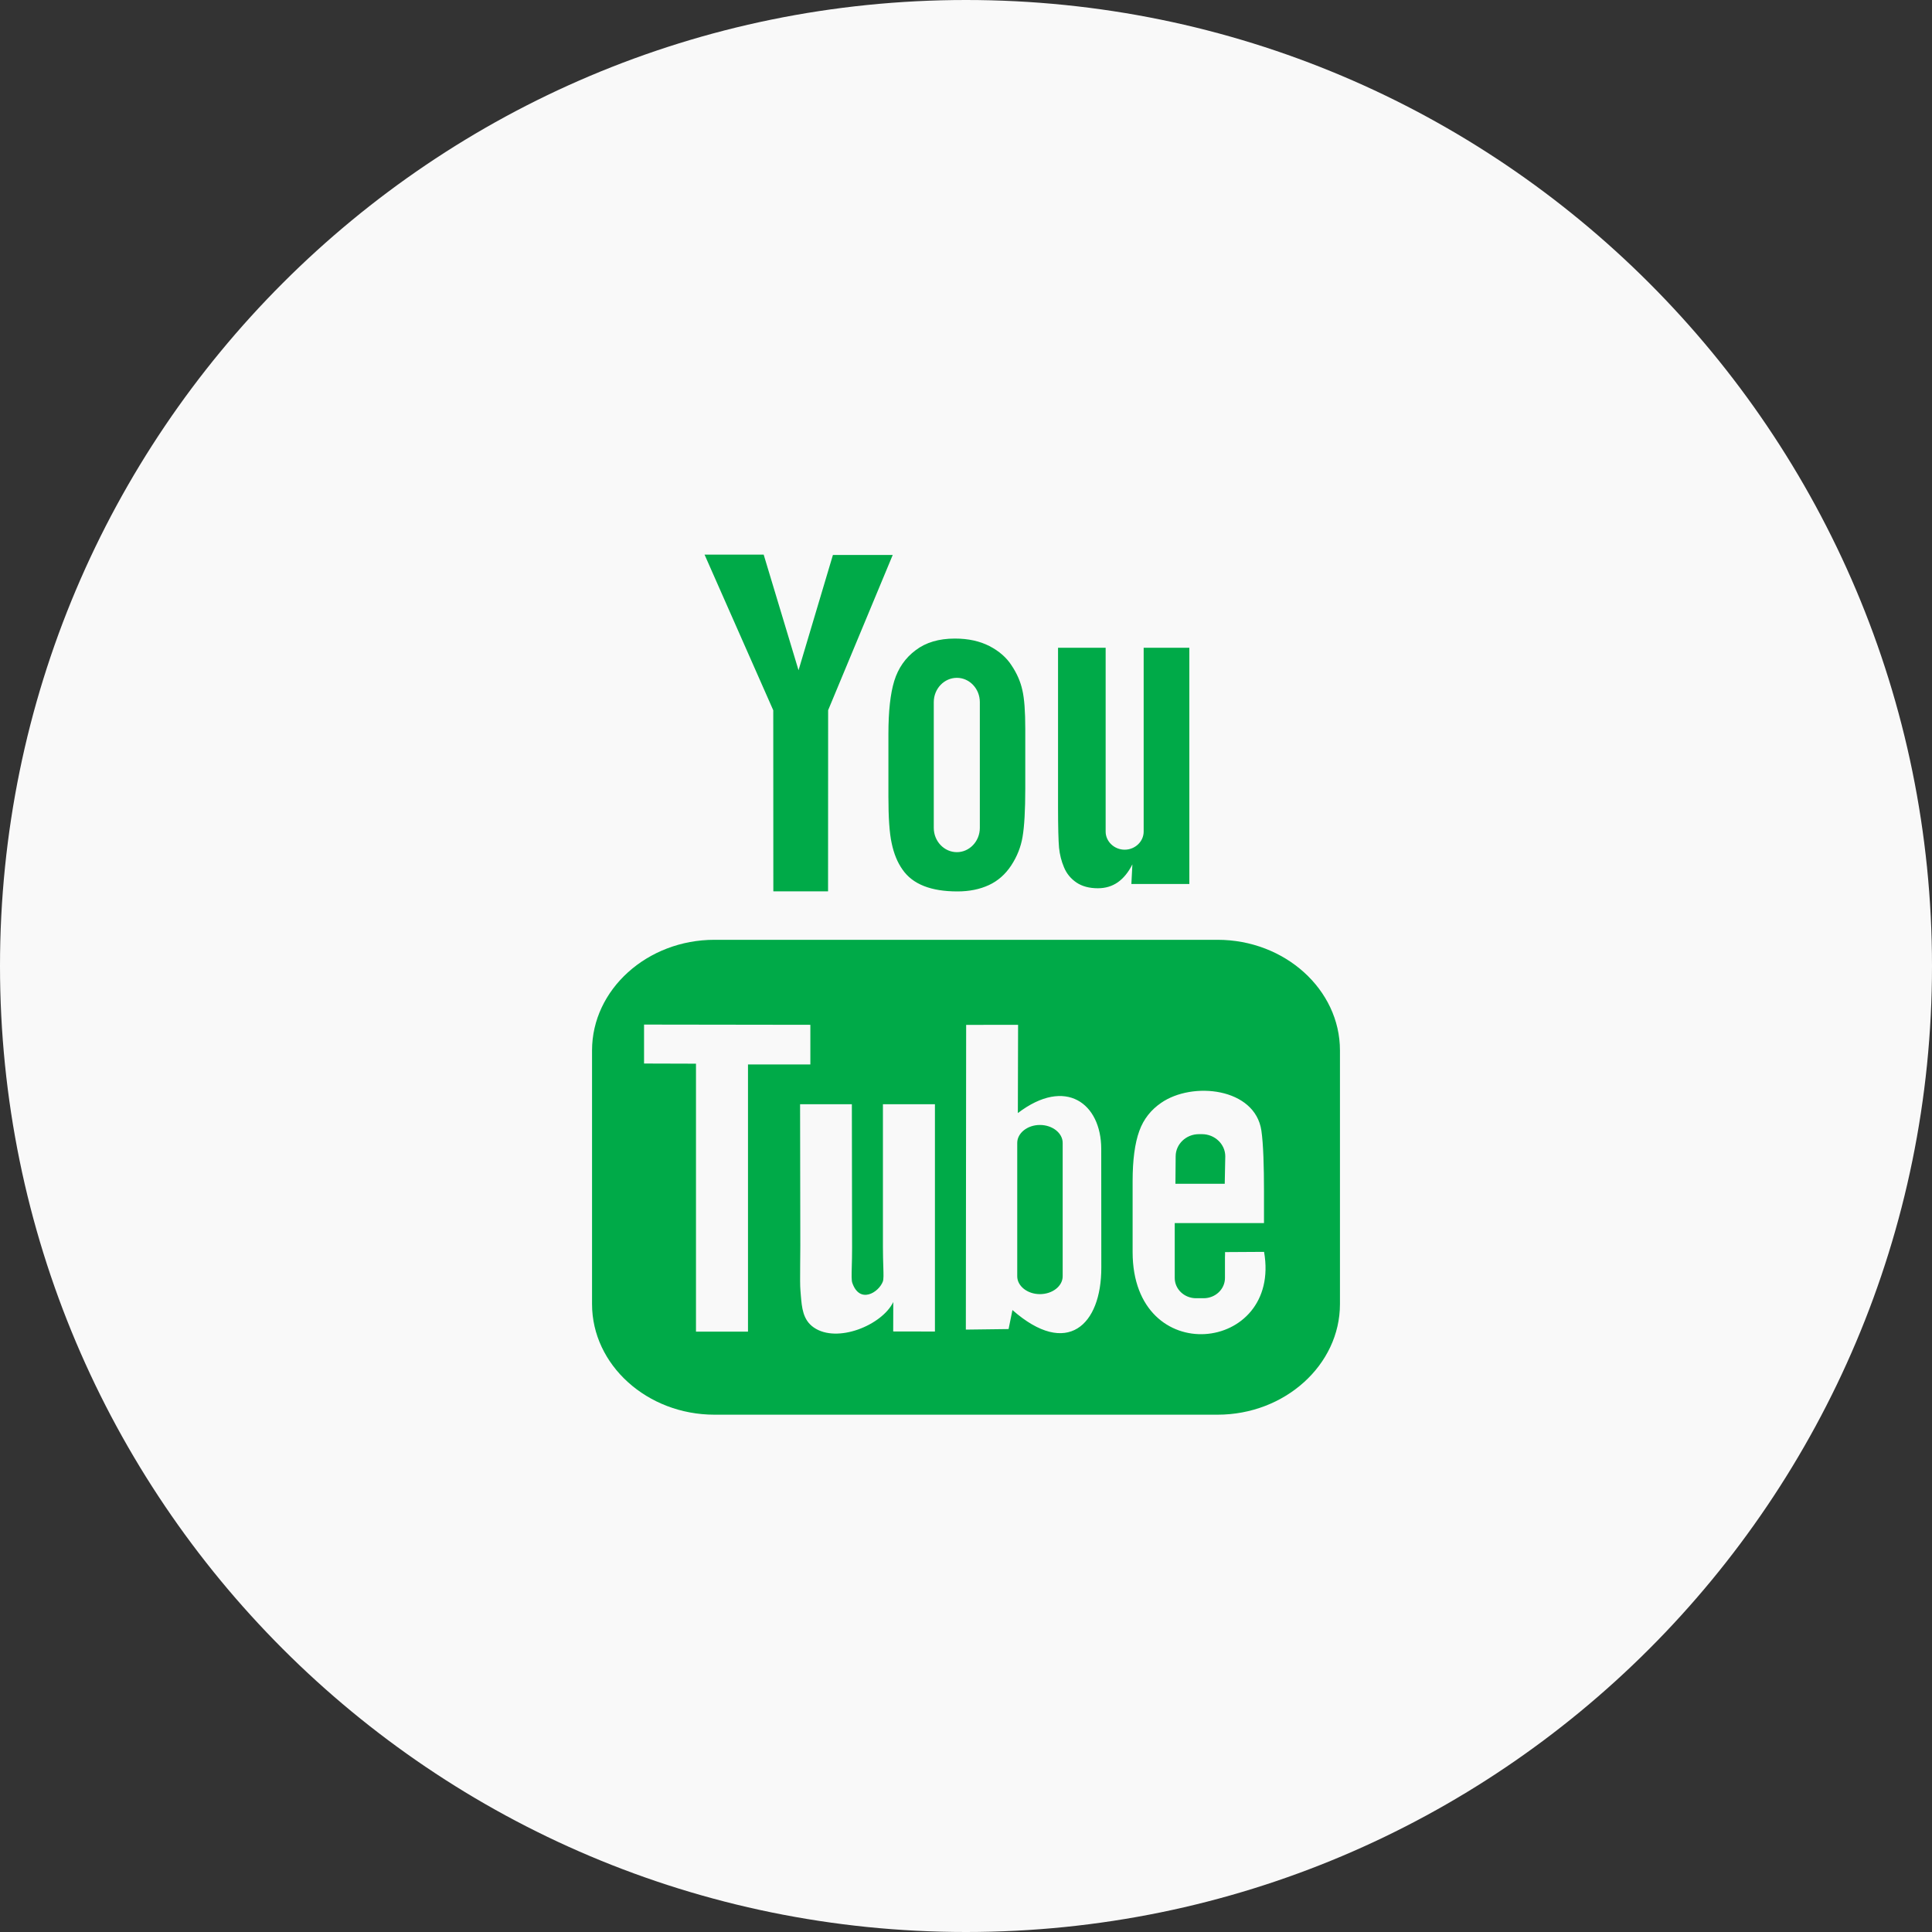 <?xml version="1.0" encoding="UTF-8"?>
<svg xmlns="http://www.w3.org/2000/svg" width="25" height="25" viewBox="0 0 25 25" fill="none">
  <rect x="0" y="0" width="25" height="25" fill="#333333" stroke="none"/>
  <path d="M12.5 0C5.596 0 0 5.596 0 12.5C0 19.404 5.596 25 12.5 25C19.404 25 25 19.404 25 12.5C25 5.596 19.404 0 12.5 0Z" fill="#F9F9F9"></path>
  <path fill-rule="evenodd" clip-rule="evenodd" d="M10.715 11.534H10.007L10.006 9.191L9.117 7.177H9.882L10.333 8.673L10.778 7.181H11.552L10.716 9.19L10.715 11.534ZM11.572 8.81C11.521 8.976 11.496 9.205 11.496 9.498H11.496V10.308C11.496 10.576 11.509 10.777 11.538 10.91C11.566 11.044 11.612 11.159 11.679 11.253C11.744 11.347 11.836 11.418 11.955 11.465C12.074 11.512 12.218 11.535 12.389 11.535C12.542 11.535 12.677 11.508 12.796 11.453C12.913 11.399 13.01 11.313 13.085 11.199C13.161 11.083 13.21 10.96 13.232 10.828C13.255 10.695 13.267 10.486 13.267 10.203V9.43C13.267 9.206 13.255 9.039 13.229 8.929C13.205 8.82 13.159 8.714 13.09 8.611C13.024 8.508 12.927 8.424 12.803 8.36C12.678 8.296 12.53 8.263 12.356 8.263C12.15 8.263 11.98 8.313 11.848 8.414C11.715 8.513 11.623 8.646 11.572 8.81ZM13.769 11.225C13.803 11.306 13.857 11.371 13.931 11.421C14.003 11.469 14.095 11.494 14.206 11.494C14.303 11.494 14.389 11.469 14.464 11.417C14.538 11.365 14.601 11.288 14.653 11.185L14.64 11.439H15.39V8.382H14.799V10.761C14.799 10.889 14.688 10.995 14.553 10.995C14.419 10.995 14.307 10.889 14.307 10.761V8.382H13.691V10.443C13.691 10.706 13.696 10.881 13.704 10.97C13.713 11.058 13.734 11.143 13.769 11.225ZM17.339 16.875V13.592C17.339 12.805 16.626 12.161 15.755 12.161H9.245C8.374 12.161 7.661 12.805 7.661 13.592V16.875C7.661 17.662 8.374 18.306 9.245 18.306H15.755C16.626 18.306 17.339 17.662 17.339 16.875ZM13.456 14.557C13.295 14.557 13.163 14.662 13.163 14.789V16.515C13.163 16.642 13.295 16.746 13.456 16.746C13.619 16.746 13.751 16.642 13.751 16.515V14.789C13.751 14.662 13.619 14.557 13.456 14.557ZM15.848 15.318H15.21L15.213 14.963C15.213 14.805 15.348 14.676 15.513 14.676H15.554C15.719 14.676 15.855 14.805 15.855 14.963L15.848 15.318ZM9.679 17.231L9.679 13.774L10.486 13.774V13.261L8.334 13.258V13.762L9.006 13.764V17.231H9.679ZM11.425 14.289H12.098V17.23L11.558 17.229L11.559 16.848C11.414 17.147 10.834 17.387 10.531 17.178C10.388 17.08 10.376 16.918 10.363 16.766L10.363 16.766L10.363 16.766L10.363 16.766L10.363 16.766L10.363 16.766C10.362 16.745 10.36 16.724 10.358 16.703C10.352 16.641 10.353 16.53 10.354 16.383V16.383V16.383V16.383L10.354 16.383C10.355 16.304 10.356 16.216 10.356 16.118L10.353 14.289H11.023L11.026 16.148C11.026 16.244 11.024 16.325 11.022 16.392C11.019 16.5 11.018 16.568 11.028 16.598C11.123 16.878 11.37 16.726 11.424 16.583C11.435 16.554 11.433 16.495 11.43 16.393C11.428 16.326 11.425 16.241 11.425 16.135V14.289ZM14.251 16.403L14.25 14.866C14.249 14.28 13.792 13.93 13.171 14.403L13.174 13.261L12.502 13.262L12.498 17.205L13.051 17.198L13.101 16.952C13.808 17.573 14.252 17.148 14.251 16.403ZM15.852 16.202L16.357 16.199C16.587 17.509 14.657 17.725 14.656 16.202V15.285C14.656 15.01 14.685 14.794 14.742 14.636C14.799 14.477 14.897 14.359 15.025 14.271C15.432 13.989 16.239 14.077 16.322 14.628C16.348 14.802 16.356 15.106 16.356 15.411V15.827H15.201V16.21V16.507V16.537C15.201 16.682 15.325 16.799 15.477 16.799H15.575C15.727 16.799 15.851 16.682 15.851 16.537V16.267L15.852 16.238C15.852 16.225 15.852 16.213 15.852 16.202ZM12.083 10.713C12.083 10.886 12.218 11.027 12.382 11.027C12.545 11.027 12.679 10.886 12.679 10.713V9.085C12.679 8.912 12.545 8.771 12.382 8.771C12.218 8.771 12.083 8.912 12.083 9.085V10.713Z" fill="#00AA48"></path>
</svg>
